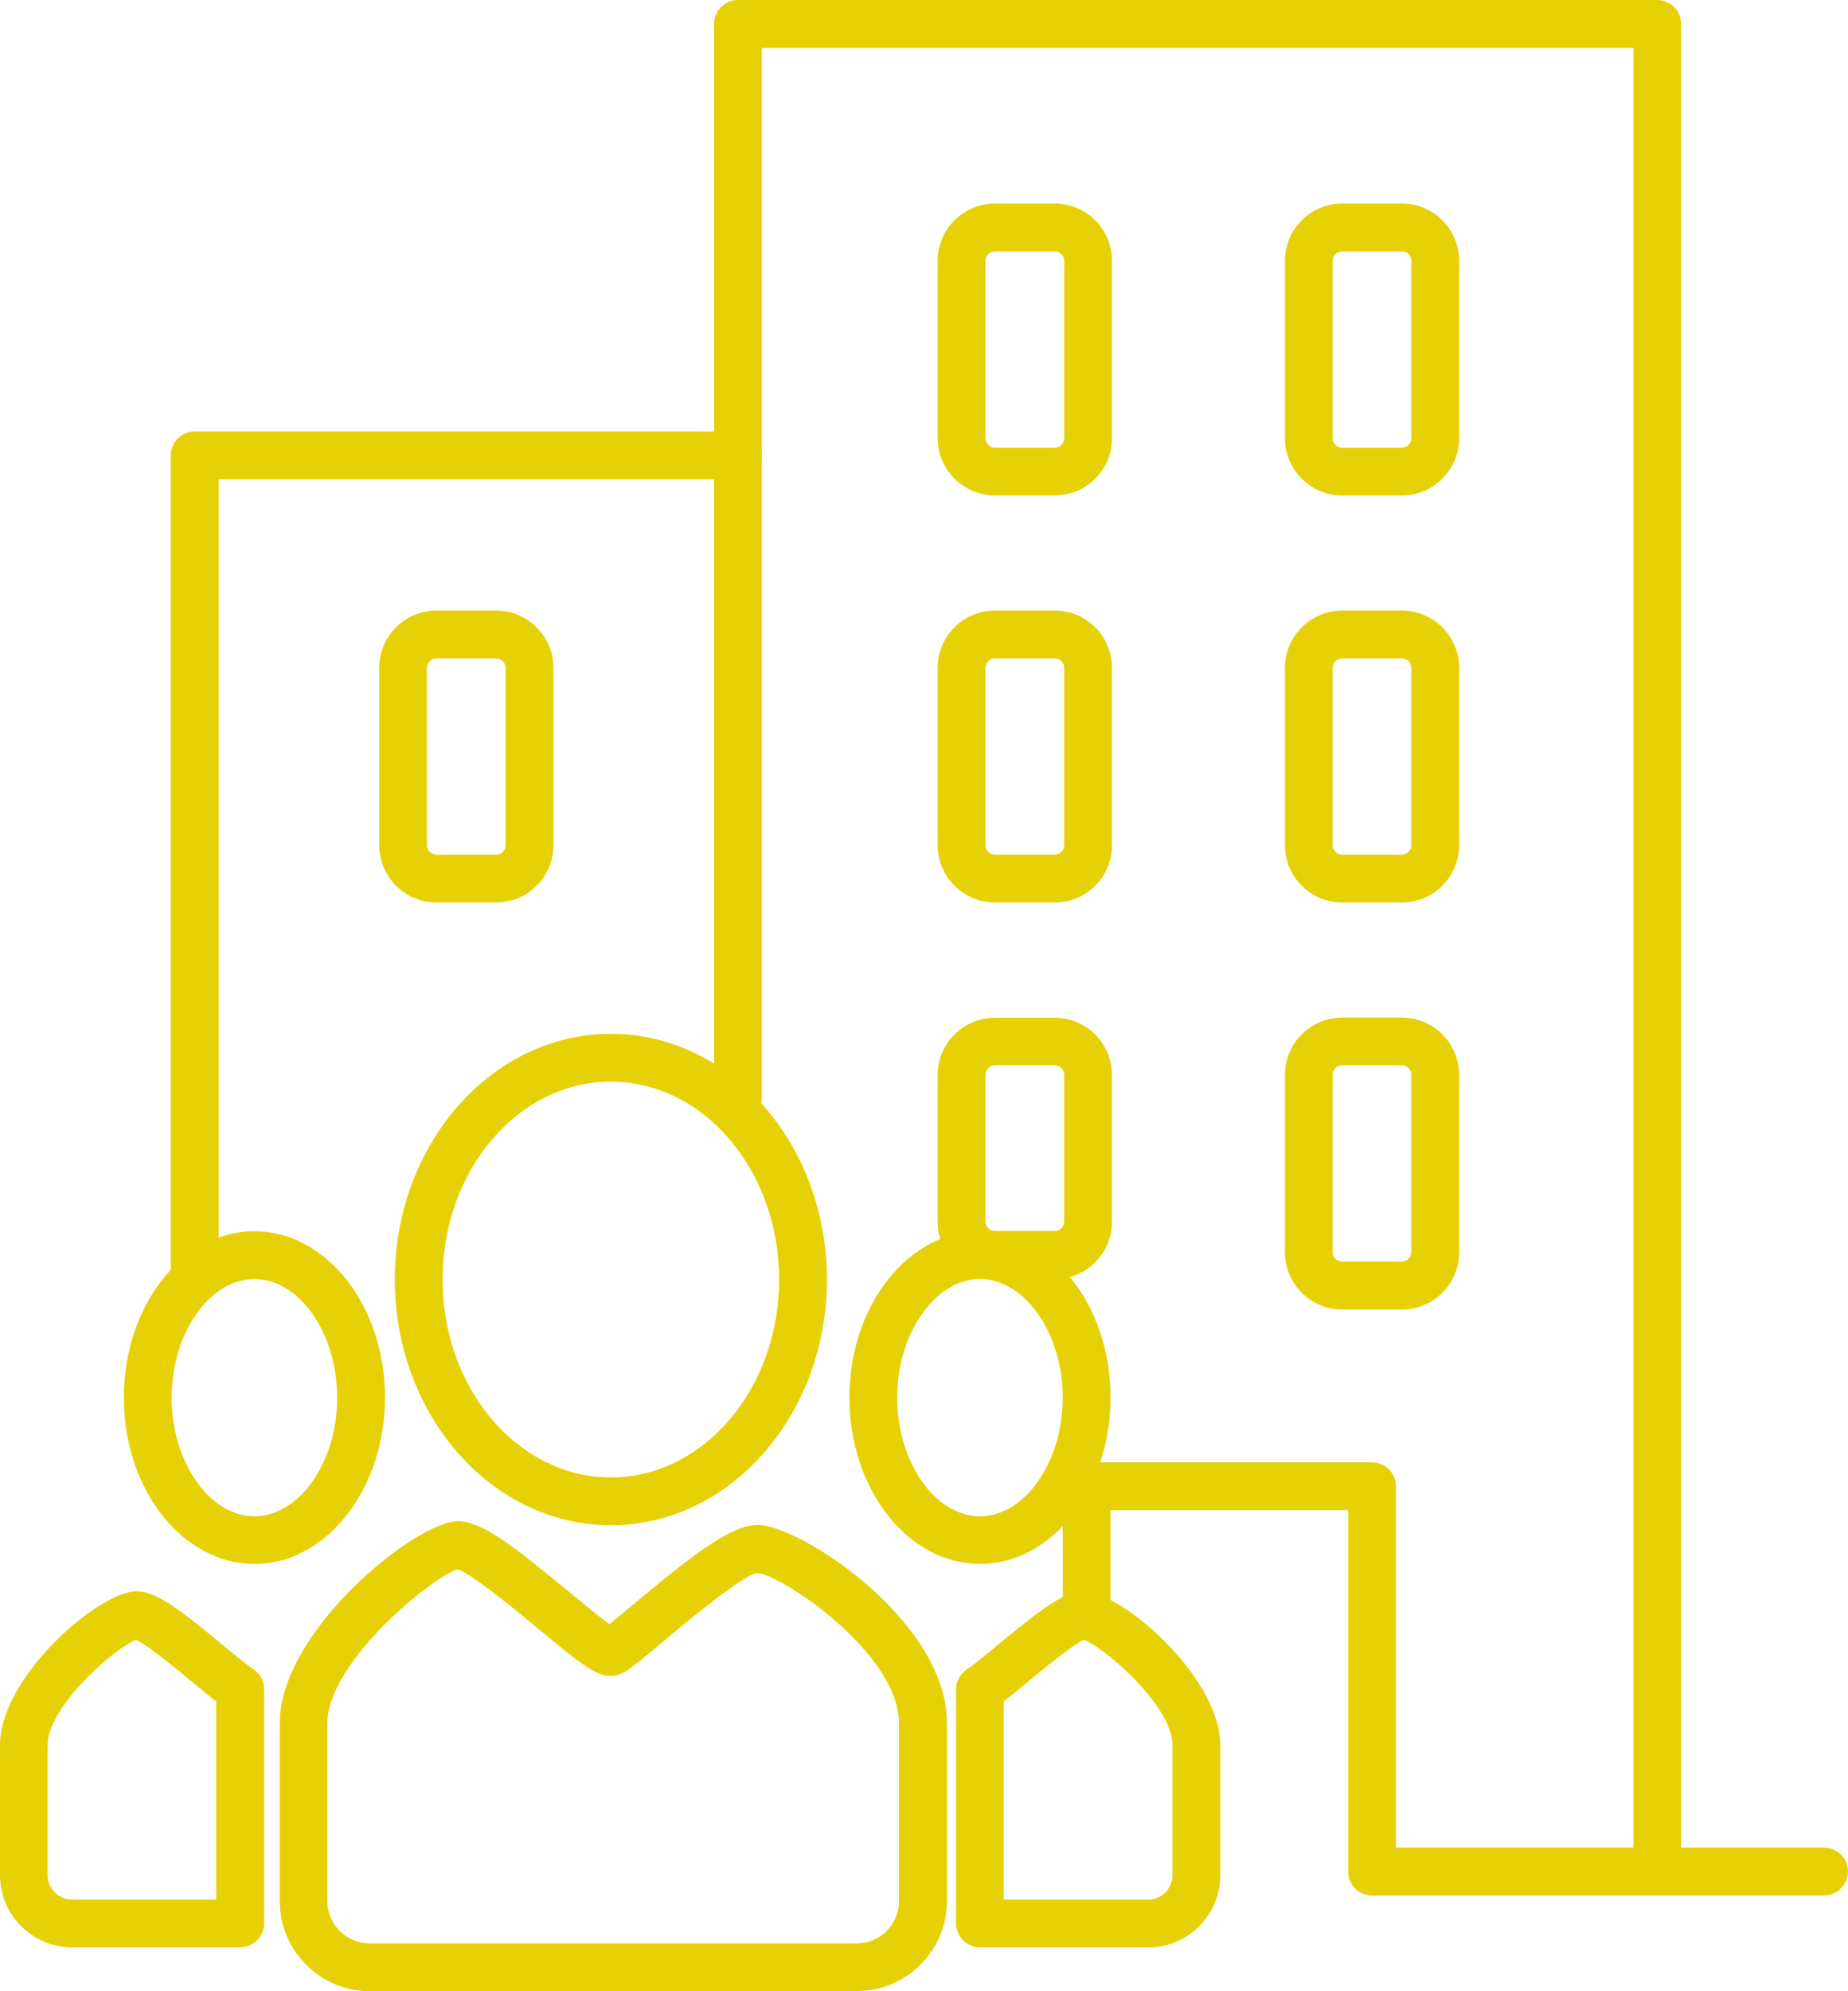 <?xml version="1.0" encoding="UTF-8"?><svg id="Calque_2" xmlns="http://www.w3.org/2000/svg" viewBox="0 0 115.2 124.06"><defs><style>.cls-1{fill:#e6d107;stroke-width:0px;}</style></defs><g id="Calque_2-2"><path class="cls-1" d="M38.08,67.39c-5.79,0-10.49,5.53-10.49,12.33s4.71,12.33,10.49,12.33,10.49-5.53,10.49-12.33-4.71-12.33-10.49-12.33M38.08,95.03c-7.43,0-13.47-6.87-13.47-15.31s6.04-15.31,13.47-15.31,13.47,6.87,13.47,15.31-6.04,15.31-13.47,15.31"/><path class="cls-1" d="M61.09,79.69c-2.8,0-5.16,3.38-5.16,7.39s2.36,7.39,5.16,7.39,5.16-3.38,5.16-7.39-2.36-7.39-5.16-7.39M61.09,97.44c-4.49,0-8.14-4.65-8.14-10.37s3.65-10.36,8.14-10.36,8.14,4.65,8.14,10.36-3.65,10.37-8.14,10.37"/><path class="cls-1" d="M15.86,79.69c-2.8,0-5.16,3.38-5.16,7.39s2.36,7.39,5.16,7.39,5.16-3.38,5.16-7.39-2.36-7.39-5.16-7.39M15.86,97.44c-4.49,0-8.14-4.65-8.14-10.37s3.65-10.36,8.14-10.36,8.14,4.65,8.14,10.36-3.65,10.37-8.14,10.37"/><path class="cls-1" d="M28.53,97.78c-1.52.41-8.12,5.76-8.12,9.58v11.09c0,1.45,1.18,2.63,2.63,2.63h30.37c1.45,0,2.63-1.18,2.63-2.63v-11.09c0-4.35-7.3-9.24-8.84-9.36-.94.16-4.41,3.06-5.89,4.3-2.08,1.75-2.52,2.11-3.25,2.11-.92,0-1.75-.65-4.48-2.91-1.46-1.21-4.15-3.44-5.07-3.73M53.42,124.06h-30.37c-3.09,0-5.61-2.52-5.61-5.61v-11.09c0-5.74,8.48-12.58,11.11-12.58,1.45,0,3.32,1.42,6.95,4.42.81.67,1.85,1.53,2.49,1.99.4-.32.95-.78,1.43-1.18,4.04-3.38,6.24-5,7.81-5,2.64,0,11.8,5.98,11.8,12.34v11.09c0,3.09-2.52,5.61-5.61,5.61"/><path class="cls-1" d="M8.35,102.11h0s0,0,0,0M8.49,102.16c-1.36.53-5.52,4.16-5.52,6.57v8.1c0,.84.68,1.52,1.52,1.52h8.99v-12.34c-.45-.35-.97-.78-1.54-1.25-.97-.8-2.73-2.26-3.46-2.6M14.98,121.33H4.5c-2.48,0-4.5-2.02-4.5-4.5v-8.1c0-4.26,6.17-9.59,8.52-9.59,1.19,0,2.6,1.06,5.33,3.32.78.65,1.52,1.26,1.95,1.54.42.28.67.74.67,1.24v14.59c0,.82-.67,1.49-1.49,1.49"/><path class="cls-1" d="M62.58,118.35h8.99c.84,0,1.52-.68,1.52-1.52v-8.1c0-2.41-4.16-6.03-5.52-6.57-.73.34-2.48,1.79-3.46,2.6-.57.47-1.09.9-1.54,1.25v12.34ZM71.57,121.33h-10.48c-.82,0-1.49-.67-1.49-1.49v-14.59c0-.5.25-.97.67-1.24.42-.28,1.17-.89,1.95-1.54,2.79-2.31,4.14-3.32,5.33-3.32,2.34,0,8.52,5.33,8.52,9.59v8.1c0,2.48-2.02,4.5-4.5,4.5"/><path class="cls-1" d="M12.14,81.21c-.82,0-1.49-.67-1.49-1.49V28.37c0-.82.67-1.49,1.49-1.49h33.86c.82,0,1.49.67,1.49,1.49s-.67,1.49-1.49,1.49H13.63v49.86c0,.82-.67,1.49-1.49,1.49"/><path class="cls-1" d="M103.31,118.1c-.82,0-1.49-.67-1.49-1.49V2.98h-54.33v65.46c0,.82-.67,1.49-1.49,1.49s-1.49-.67-1.49-1.49V1.49c0-.82.67-1.49,1.49-1.49h57.31c.82,0,1.49.67,1.49,1.49v115.12c0,.82-.67,1.49-1.49,1.49"/><path class="cls-1" d="M62.03,15.66c-.32,0-.6.27-.6.59v11.05c0,.32.27.59.6.59h3.72c.32,0,.59-.27.59-.59v-11.05c0-.32-.27-.59-.59-.59h-3.72ZM65.75,30.87h-3.72c-1.97,0-3.58-1.6-3.58-3.57v-11.05c0-1.97,1.6-3.57,3.58-3.57h3.72c1.97,0,3.57,1.6,3.57,3.57v11.05c0,1.97-1.6,3.57-3.57,3.57"/><path class="cls-1" d="M83.67,15.66c-.32,0-.6.27-.6.59v11.05c0,.32.27.59.6.59h3.72c.32,0,.59-.27.59-.59v-11.05c0-.32-.27-.59-.59-.59h-3.72ZM87.39,30.87h-3.72c-1.97,0-3.57-1.6-3.57-3.57v-11.05c0-1.97,1.6-3.57,3.57-3.57h3.72c1.97,0,3.57,1.6,3.57,3.57v11.05c0,1.97-1.6,3.57-3.57,3.57"/><path class="cls-1" d="M62.03,41.02c-.32,0-.6.27-.6.59v11.05c0,.32.27.59.6.59h3.72c.32,0,.59-.27.59-.59v-11.05c0-.32-.27-.59-.59-.59h-3.72ZM65.75,56.23h-3.72c-1.97,0-3.58-1.6-3.58-3.57v-11.05c0-1.97,1.6-3.57,3.58-3.57h3.72c1.97,0,3.57,1.6,3.57,3.57v11.05c0,1.97-1.6,3.57-3.57,3.57"/><path class="cls-1" d="M27.21,41.02c-.32,0-.6.27-.6.59v11.05c0,.32.27.59.6.59h3.72c.32,0,.59-.27.59-.59v-11.05c0-.32-.27-.59-.59-.59h-3.72ZM30.93,56.23h-3.72c-1.97,0-3.57-1.6-3.57-3.57v-11.05c0-1.97,1.6-3.57,3.57-3.57h3.72c1.97,0,3.57,1.6,3.57,3.57v11.05c0,1.97-1.6,3.57-3.57,3.57"/><path class="cls-1" d="M83.67,41.02c-.32,0-.6.27-.6.59v11.05c0,.32.27.59.6.59h3.72c.32,0,.59-.27.59-.59v-11.05c0-.32-.27-.59-.59-.59h-3.72ZM87.39,56.23h-3.72c-1.97,0-3.57-1.6-3.57-3.57v-11.05c0-1.97,1.6-3.57,3.57-3.57h3.72c1.97,0,3.57,1.6,3.57,3.57v11.05c0,1.97-1.6,3.57-3.57,3.57"/><path class="cls-1" d="M62.03,66.37c-.32,0-.6.27-.6.6v9.14c0,.32.27.59.6.59h3.72c.32,0,.59-.27.59-.59v-9.14c0-.32-.27-.6-.59-.6h-3.72ZM65.75,79.69h-3.72c-1.97,0-3.58-1.6-3.58-3.57v-9.14c0-1.97,1.6-3.57,3.58-3.57h3.72c1.97,0,3.57,1.6,3.57,3.57v9.14c0,1.97-1.6,3.57-3.57,3.57"/><path class="cls-1" d="M83.67,66.37c-.32,0-.6.27-.6.59v11.05c0,.32.27.59.6.59h3.72c.32,0,.59-.27.59-.59v-11.05c0-.32-.27-.59-.59-.59h-3.72ZM87.39,81.59h-3.72c-1.97,0-3.57-1.6-3.57-3.57v-11.05c0-1.97,1.6-3.57,3.57-3.57h3.72c1.97,0,3.57,1.6,3.57,3.57v11.05c0,1.97-1.6,3.57-3.57,3.57"/><path class="cls-1" d="M113.71,118.1h-28.18c-.82,0-1.49-.67-1.49-1.49v-22.52h-14.81v5.78c0,.82-.67,1.49-1.49,1.49s-1.49-.67-1.49-1.49v-7.27c0-.82.67-1.49,1.49-1.49h17.79c.82,0,1.49.67,1.49,1.49v22.51h26.69c.82,0,1.49.67,1.49,1.49s-.67,1.49-1.49,1.49"/></g></svg>